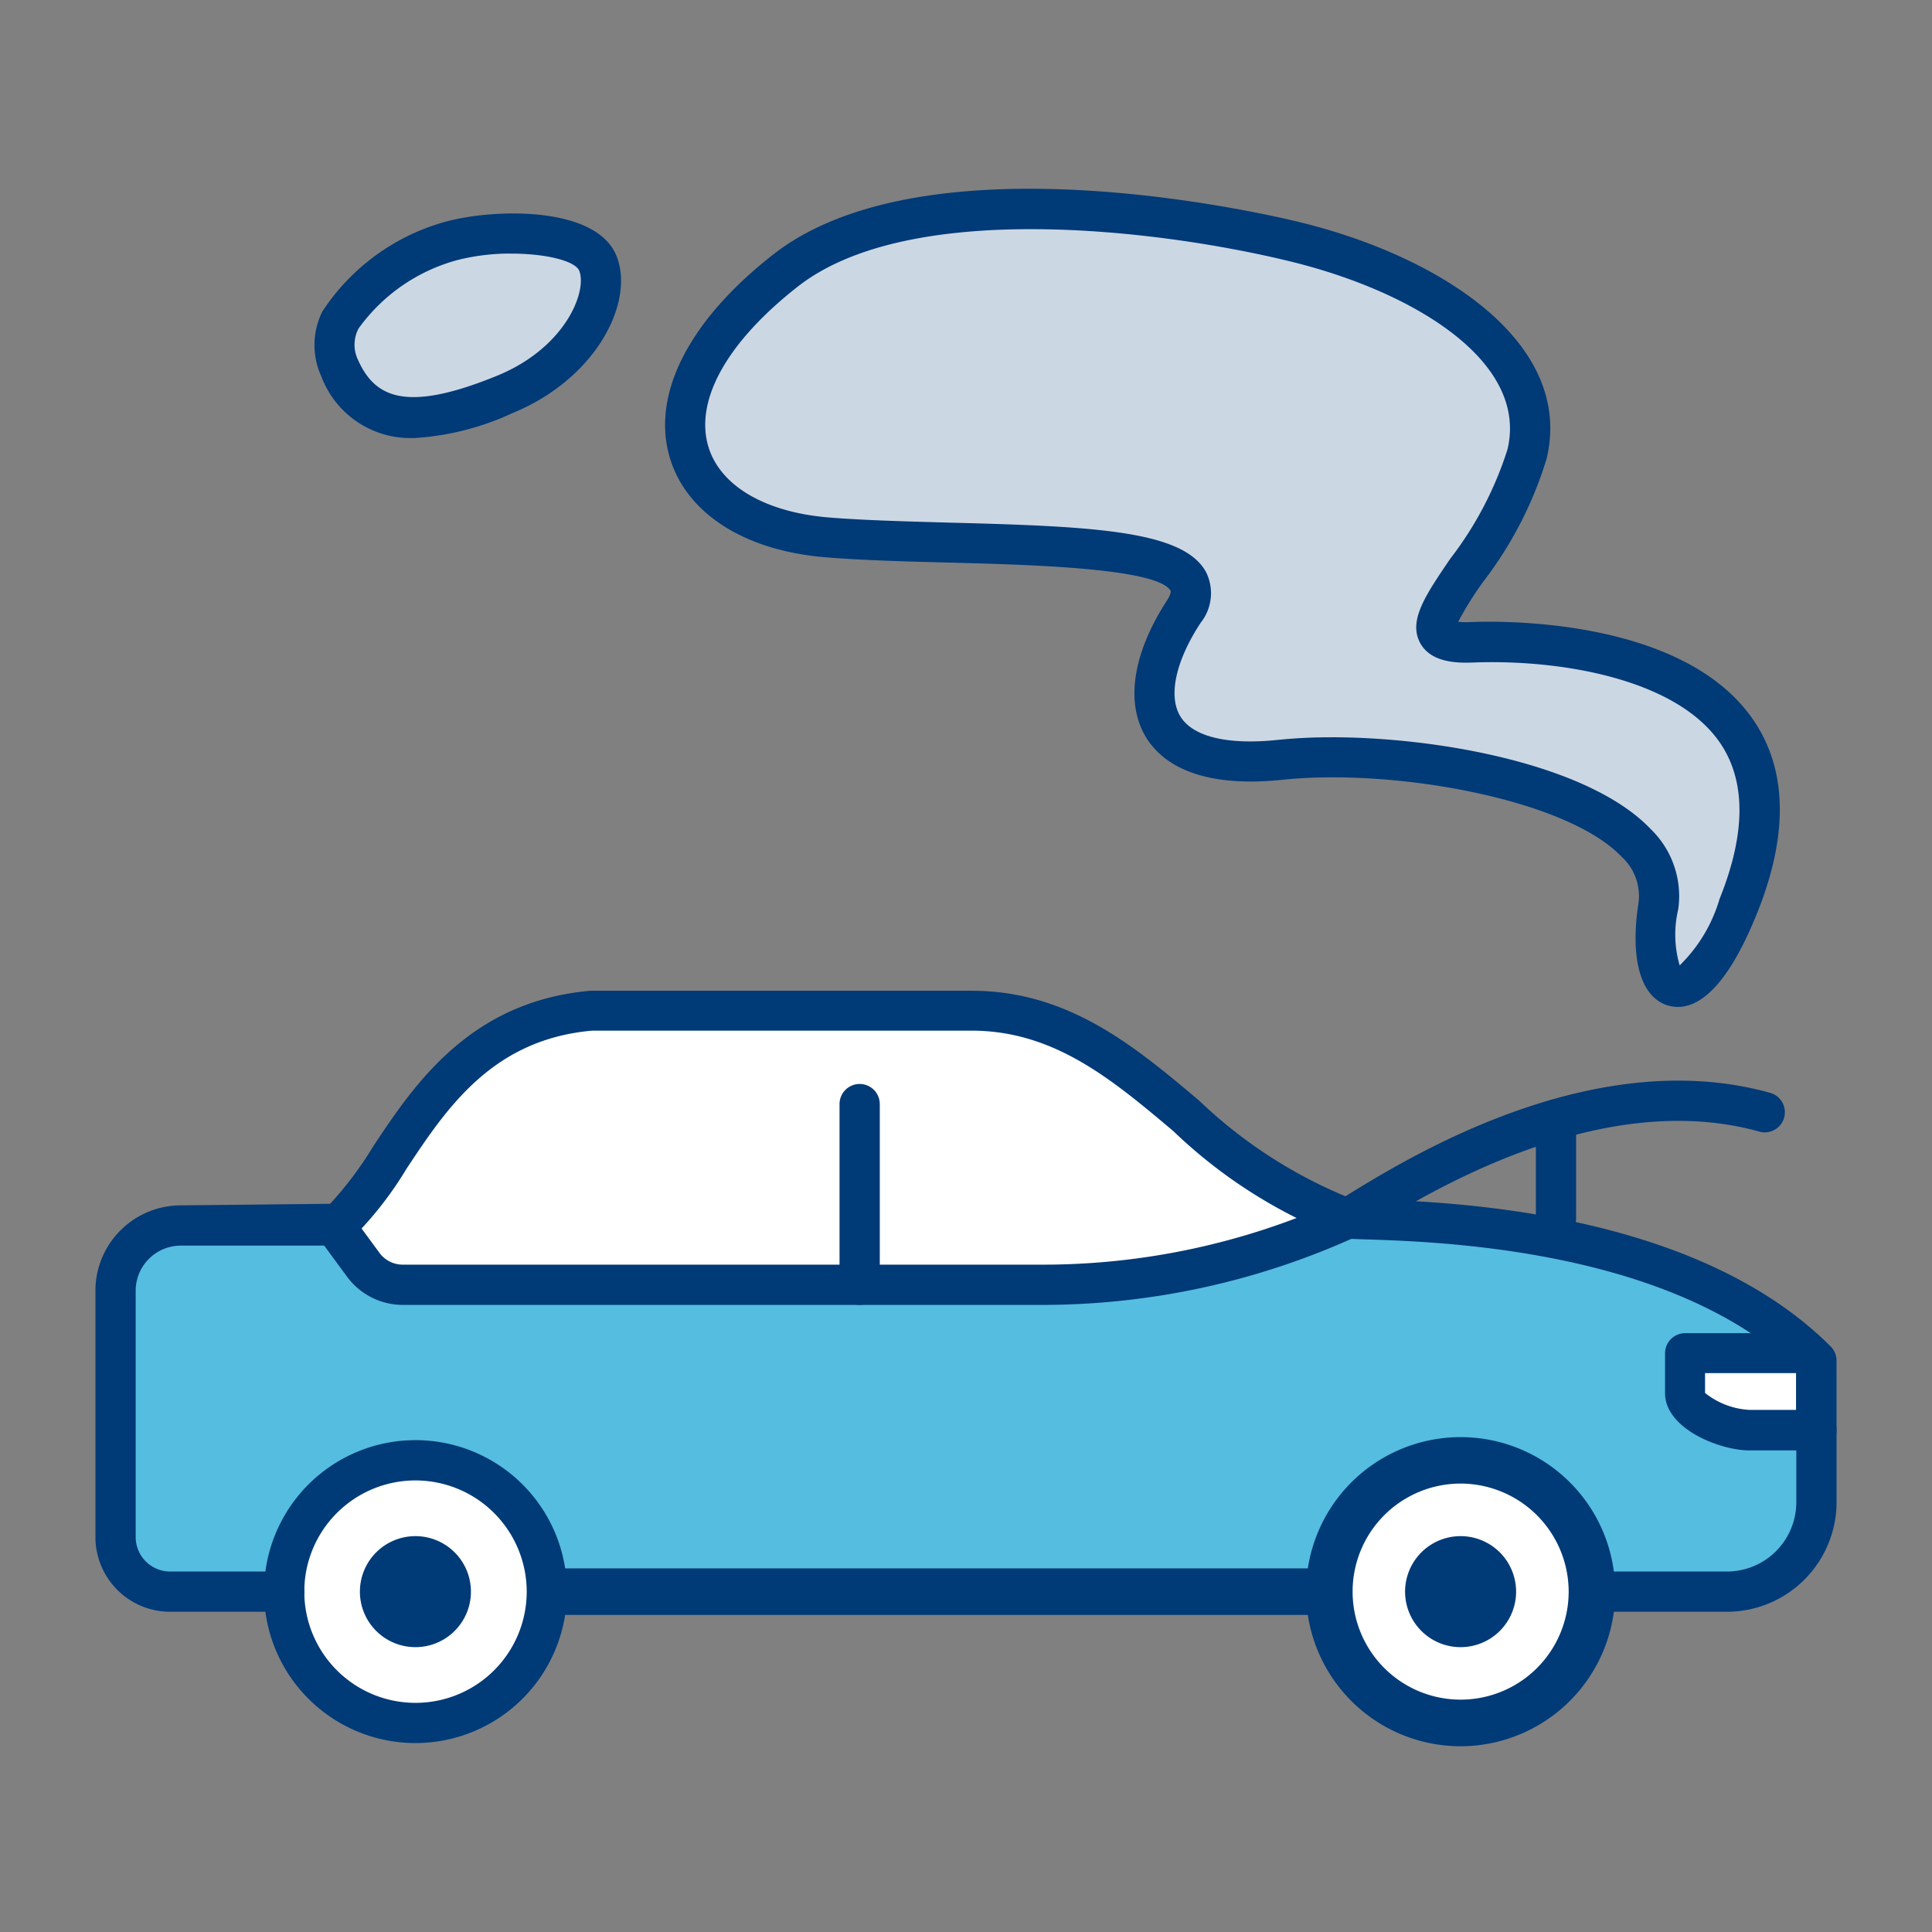 <svg xmlns="http://www.w3.org/2000/svg" xmlns:xlink="http://www.w3.org/1999/xlink" width="48" height="48" viewBox="0 0 48 48"><rect x="0" y="0" width="48" height="48" fill="#808080" stroke="none"/><defs><clipPath id="a"><rect width="48" height="48" fill="none"/></clipPath></defs><g clip-path="url(#a)"><path d="M45.129,33.8c-3.52-3.52-10.218-3.464-11.644-3.527-3.673-1.171-5.412-5.162-9.347-5.162H14.714c-3.865.336-4.765,3.871-6.221,5.207l-.185.132H4.492a1.62,1.62,0,0,0-1.621,1.62V38.19a1.355,1.355,0,0,0,1.355,1.355h38.68a2.223,2.223,0,0,0,2.223-2.223V33.8Z" fill="#fff"/><path d="M41.864,34.607v-.992h3.06c-3.567-3.327-10.04-3.282-11.439-3.345l-.08.036a18.333,18.333,0,0,1-7.522,1.613H10.006a1.215,1.215,0,0,1-.98-.5l-.718-.976H4.492a1.621,1.621,0,0,0-1.621,1.621v6.121a1.355,1.355,0,0,0,1.355,1.355h38.68a2.223,2.223,0,0,0,2.223-2.223V35.528H43.468c-.609,0-1.6-.449-1.6-.921" fill="#55bde0"/><path d="M7.062,39.544a3.263,3.263,0,1,0,3.262-3.263,3.262,3.262,0,0,0-3.262,3.263" fill="#fff"/><path d="M10.324,43.306a3.763,3.763,0,1,1,3.762-3.762,3.766,3.766,0,0,1-3.762,3.762m0-6.525a2.763,2.763,0,1,0,2.762,2.763,2.766,2.766,0,0,0-2.762-2.763" fill="#003a77"/><path d="M10.324,40.923A1.379,1.379,0,1,1,11.7,39.545a1.379,1.379,0,0,1-1.378,1.378" fill="#003a77"/><path d="M33.026,39.544a3.262,3.262,0,1,0,3.263-3.263,3.262,3.262,0,0,0-3.263,3.263" fill="#fff"/><path d="M36.289,43.385a3.84,3.84,0,1,1,3.84-3.84,3.845,3.845,0,0,1-3.84,3.84m0-6.526a2.684,2.684,0,1,0,2.684,2.686,2.689,2.689,0,0,0-2.684-2.686" fill="#003a77"/><path d="M36.289,40.923a1.379,1.379,0,1,1,1.378-1.378,1.379,1.379,0,0,1-1.378,1.378" fill="#003a77"/><path d="M25.883,32.42H10.006a1.723,1.723,0,0,1-1.383-.7l-.718-.977a.5.5,0,0,1,.806-.592l.717.977a.721.721,0,0,0,.578.292H25.883A17.722,17.722,0,0,0,33.2,29.851a.538.538,0,0,1,.7.232.466.466,0,0,1-.211.644,18.835,18.835,0,0,1-7.807,1.693" fill="#003a77"/><path d="M21.358,32.42a.5.5,0,0,1-.5-.5V27.431a.5.5,0,0,1,1,0V31.92a.5.5,0,0,1-.5.5" fill="#003a77"/><path d="M42.906,40.044H39.552a.5.5,0,0,1,0-1h3.354a1.724,1.724,0,0,0,1.723-1.723V35.528a.5.5,0,0,1,1,0v1.793a2.727,2.727,0,0,1-2.723,2.723" fill="#003a77"/><path d="M7.061,40.044H4.226a1.857,1.857,0,0,1-1.855-1.855V32.068a2.123,2.123,0,0,1,2.121-2.121l3.71-.039A8.8,8.8,0,0,0,9.26,28.5c1.014-1.529,2.4-3.623,5.411-3.885l9.466,0c2.416,0,4.063,1.388,5.656,2.73a11.828,11.828,0,0,0,3.779,2.435l.309.011c2.025.061,8.191.25,11.6,3.66a.5.5,0,0,1,.147.354v1.73a.5.5,0,0,1-.5.5H43.468c-.742,0-2.1-.539-2.1-1.421v-.992a.5.5,0,0,1,.5-.5h1.629c-3.246-2.137-7.955-2.28-9.643-2.332l-.388-.014a.471.471,0,0,1-.129-.022A12.424,12.424,0,0,1,29.149,28.1c-1.523-1.282-2.961-2.494-5.012-2.494H14.714c-2.485.218-3.62,1.93-4.62,3.44A8.9,8.9,0,0,1,8.83,30.683l-.232.171a.494.494,0,0,1-.29.093H4.492a1.122,1.122,0,0,0-1.121,1.121v6.121a.857.857,0,0,0,.855.855H7.061a.5.5,0,0,1,0,1m35.3-5.929v.492a1.931,1.931,0,0,0,1.1.421h1.161v-.913Z" fill="#003a77"/><path d="M33.485,30.771a.5.5,0,0,1-.255-.93l.276-.169c1.5-.923,6.08-3.741,10.459-2.524a.5.5,0,1,1-.268.963c-3.956-1.1-8.255,1.545-9.668,2.414l-.29.176a.492.492,0,0,1-.254.07" fill="#003a77"/><rect width="19.44" height="1.156" transform="translate(13.586 38.966)" fill="#003a77"/><path d="M43.187,22.514c2.46-6.1-4.268-6.648-6.626-6.56s.753-2.075,1.378-4.672-2.6-4.5-5.756-5.275c-3.061-.749-9.636-1.655-12.665.713-4.059,3.174-2.765,6.32,1.028,6.631s10.192-.188,8.864,1.848-1.012,4.036,2.4,3.676,9.827.817,9.389,3.639c-.357,2.307.773,3.009,1.986,0" fill="#ccd7e4"/><path d="M41.689,25.017a.9.9,0,0,1-.231-.031c-.688-.19-.968-1.142-.75-2.548a1.322,1.322,0,0,0-.421-1.154c-1.363-1.432-5.646-2.2-8.422-1.911-2.132.222-3.021-.449-3.39-1.052-.522-.853-.334-2.09.517-3.4.091-.14.1-.219.094-.237-.3-.572-3.538-.655-5.472-.706-1.068-.027-2.172-.056-3.108-.133-2.005-.164-3.449-1.087-3.863-2.469-.47-1.568.466-3.41,2.567-5.053C23,3.358,31.362,5.291,32.3,5.522c3.544.866,6.812,3.02,6.124,5.878a9.574,9.574,0,0,1-1.567,3.043,8.331,8.331,0,0,0-.629,1.005,1.891,1.891,0,0,0,.312.007c.869-.035,5.262-.07,6.992,2.391.875,1.244.914,2.878.117,4.855-.747,1.853-1.448,2.316-1.962,2.316m-8.609-6.7c2.708,0,6.42.692,7.931,2.279a2.316,2.316,0,0,1,.685,2,2.725,2.725,0,0,0,.037,1.389,3.8,3.8,0,0,0,.991-1.651c.662-1.643.659-2.957-.008-3.907-1.111-1.581-4-2.052-6.136-1.966-.276.006-1.005.038-1.291-.48-.308-.56.133-1.2.745-2.1a8.822,8.822,0,0,0,1.42-2.712c.527-2.189-2.327-3.924-5.39-4.673-3.237-.792-9.457-1.553-12.237.621-1.76,1.377-2.571,2.827-2.226,3.979.291.973,1.408,1.63,2.987,1.76.908.074,2,.1,3.052.13,3.57.092,5.786.2,6.332,1.24a1.179,1.179,0,0,1-.142,1.249c-.623.954-.81,1.824-.5,2.327s1.173.713,2.432.579a12.7,12.7,0,0,1,1.32-.063" fill="#003a77"/><path d="M11.232,5.981c-.921.245-3.523,1.539-2.8,3.163s2.252,1.416,4.106.656,2.639-2.384,2.322-3.239-2.485-.884-3.631-.58" fill="#ccd7e4"/><path d="M10.282,10.882a2.361,2.361,0,0,1-2.3-1.534,1.869,1.869,0,0,1,.028-1.611A5.364,5.364,0,0,1,11.1,5.5c1.2-.318,3.754-.389,4.229.89.429,1.154-.534,3.029-2.6,3.875a6.758,6.758,0,0,1-2.449.619M12.706,6.3a5.368,5.368,0,0,0-1.346.162,4.453,4.453,0,0,0-2.452,1.7.864.864,0,0,0-.017.772c.412.922,1.159,1.342,3.461.4,1.69-.691,2.236-2.081,2.042-2.6-.094-.254-.838-.433-1.688-.433" fill="#003a77"/><path d="M38.658,30.771a.5.5,0,0,1-.5-.5V27.813a.5.5,0,1,1,1,0v2.458a.5.5,0,0,1-.5.5" fill="#003a77"/></g></svg>